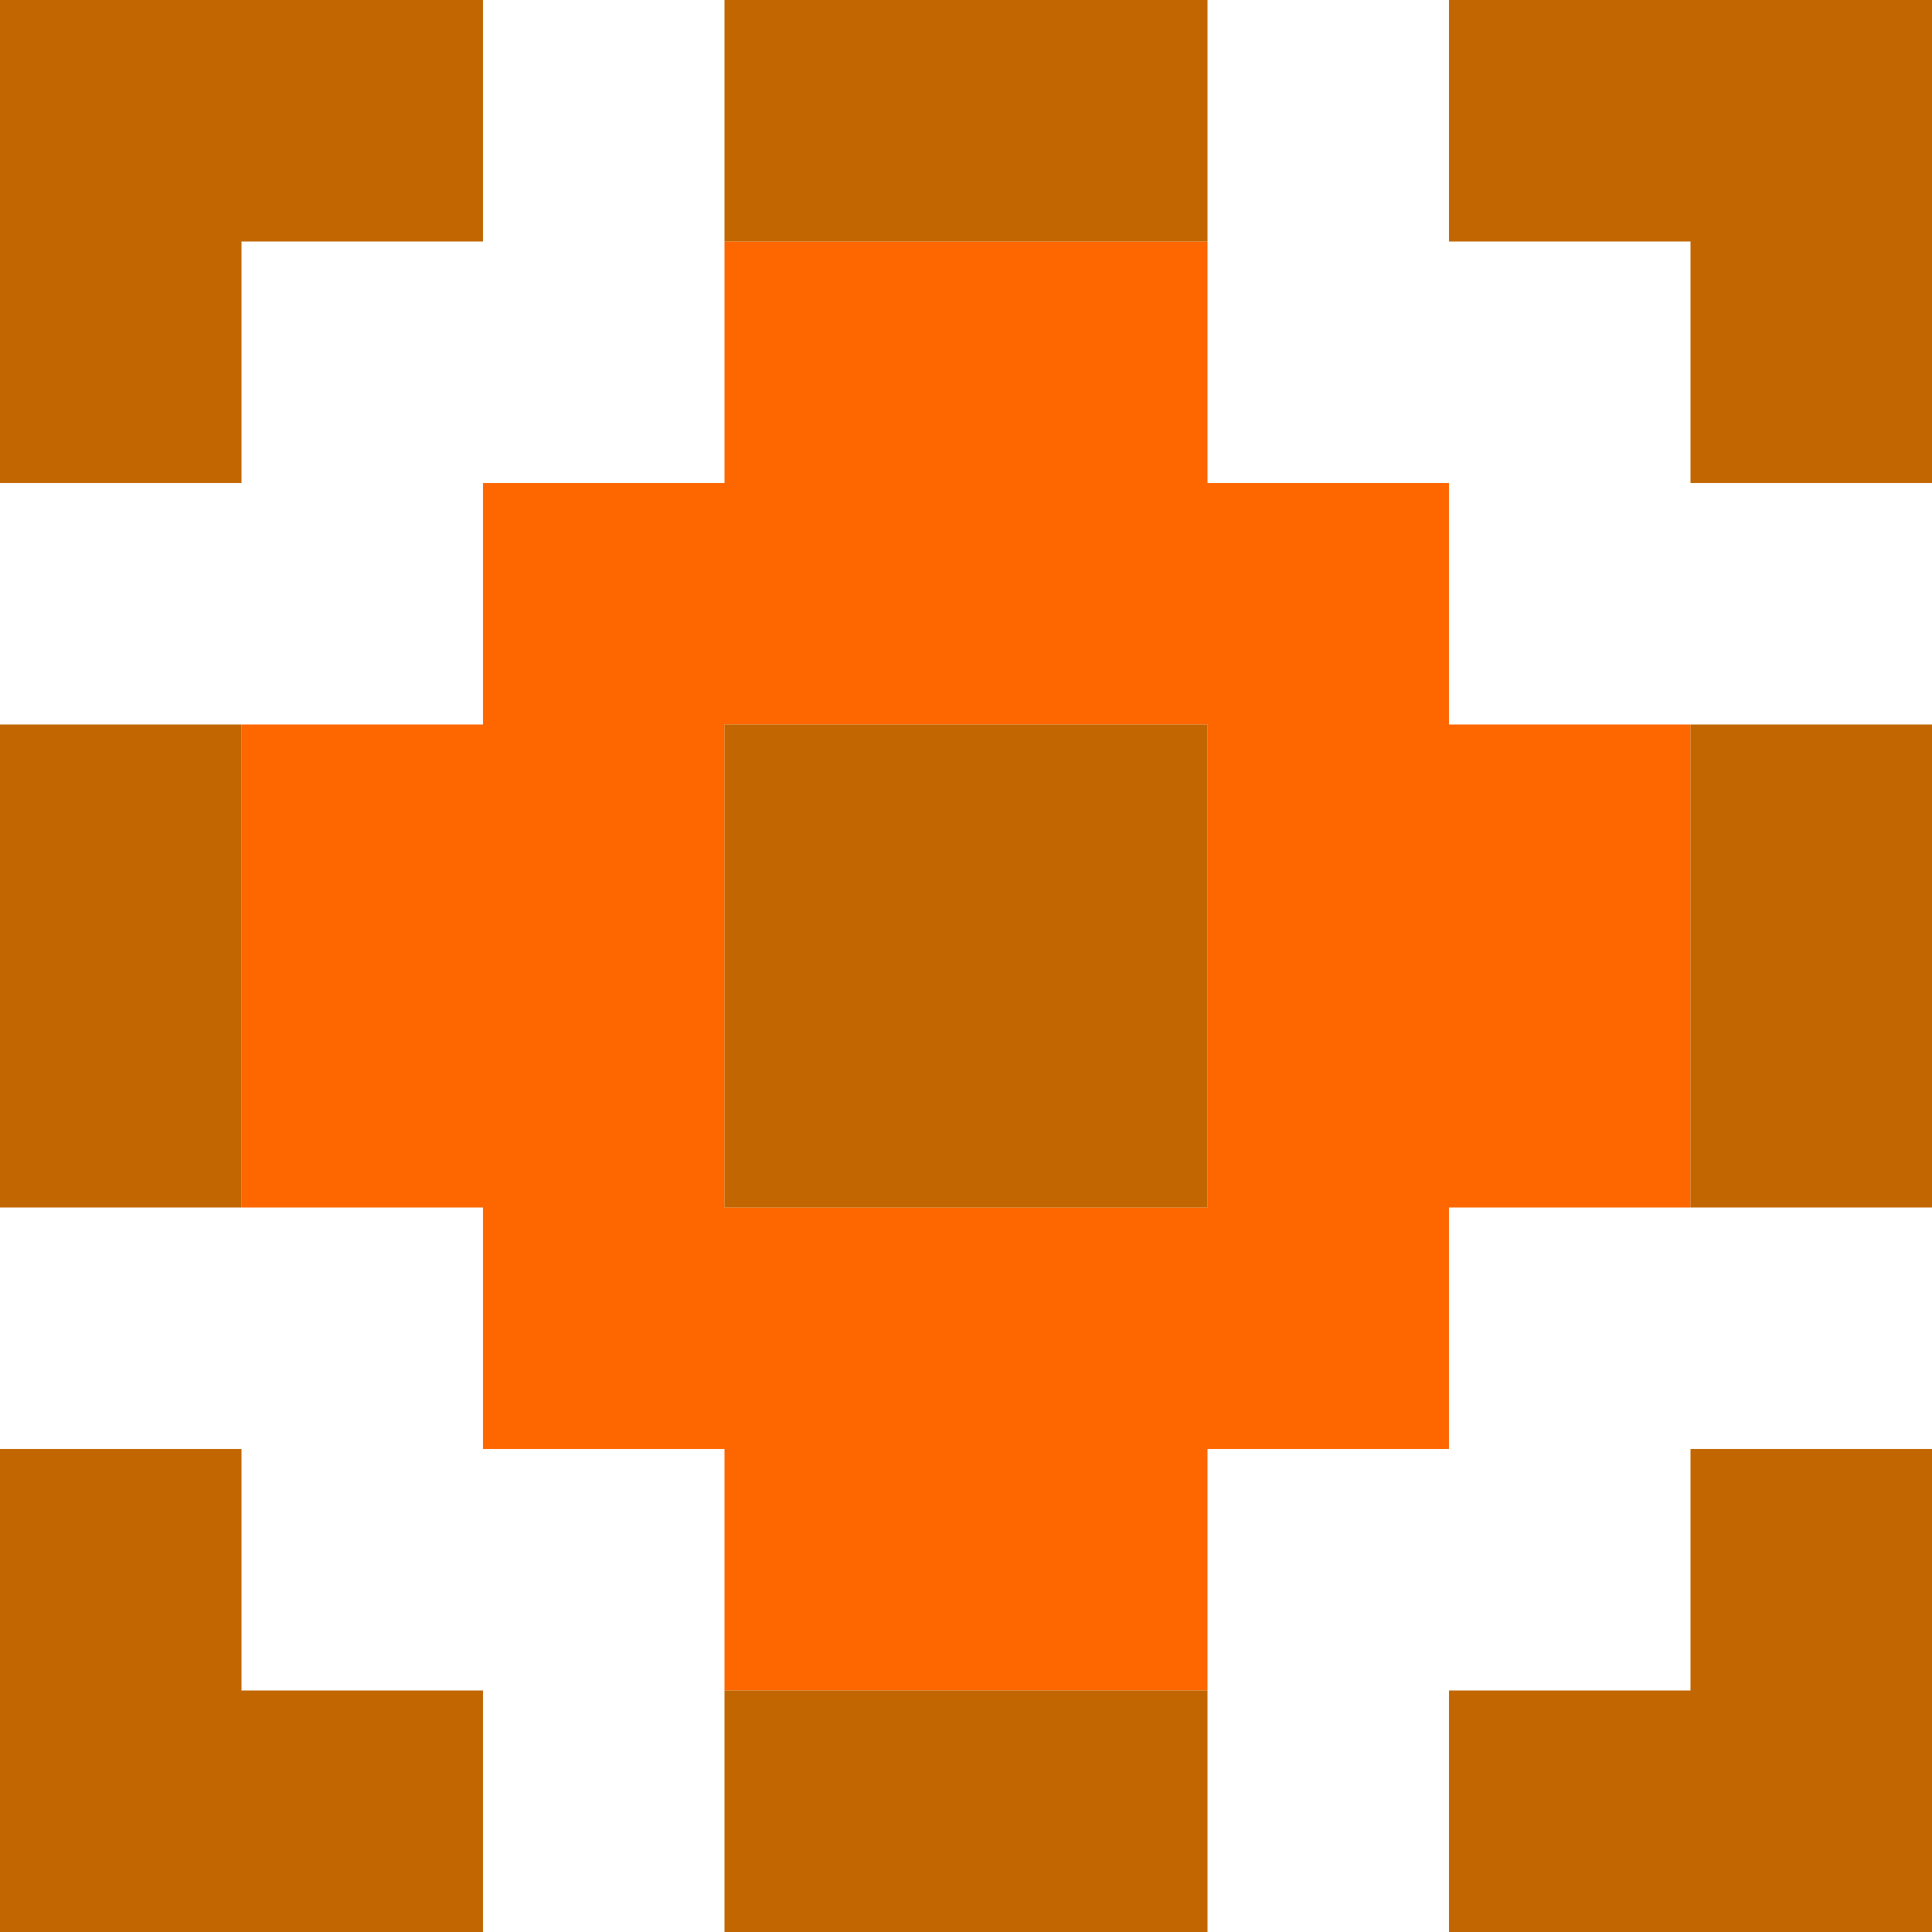 <svg xmlns:xlink="http://www.w3.org/1999/xlink" height="32" width="32" xmlns="http://www.w3.org/2000/svg">
  <use height="32" width="32" xlink:href="#shape0"/>
  <defs>
    <g id="shape0" fill-rule="evenodd">
      <path d="M4-12v4h4v4h4v8H8v4H4v4h-8V8h-4V4h-4v-8h4v-4h4v-4h8M4 4v-8h-8v8h8" fill="#fe6600" transform="translate(16 16)"/>
      <path d="M4-12h-8v-4h8v4m-16 8v8h-4v-8h4m8 16h8v4h-8v-4m16-8v-8h4v8h-4m0-12v-4H8v-4h8v8h-4m4 16v8H8v-4h4V8h4M4 4h-8v-8h8v8M-12-8h-4v-8h8v4h-4v4m0 16v4h4v4h-8V8h4" fill="#c16600" transform="translate(16 16)"/>
    </g>
  </defs>
</svg>
